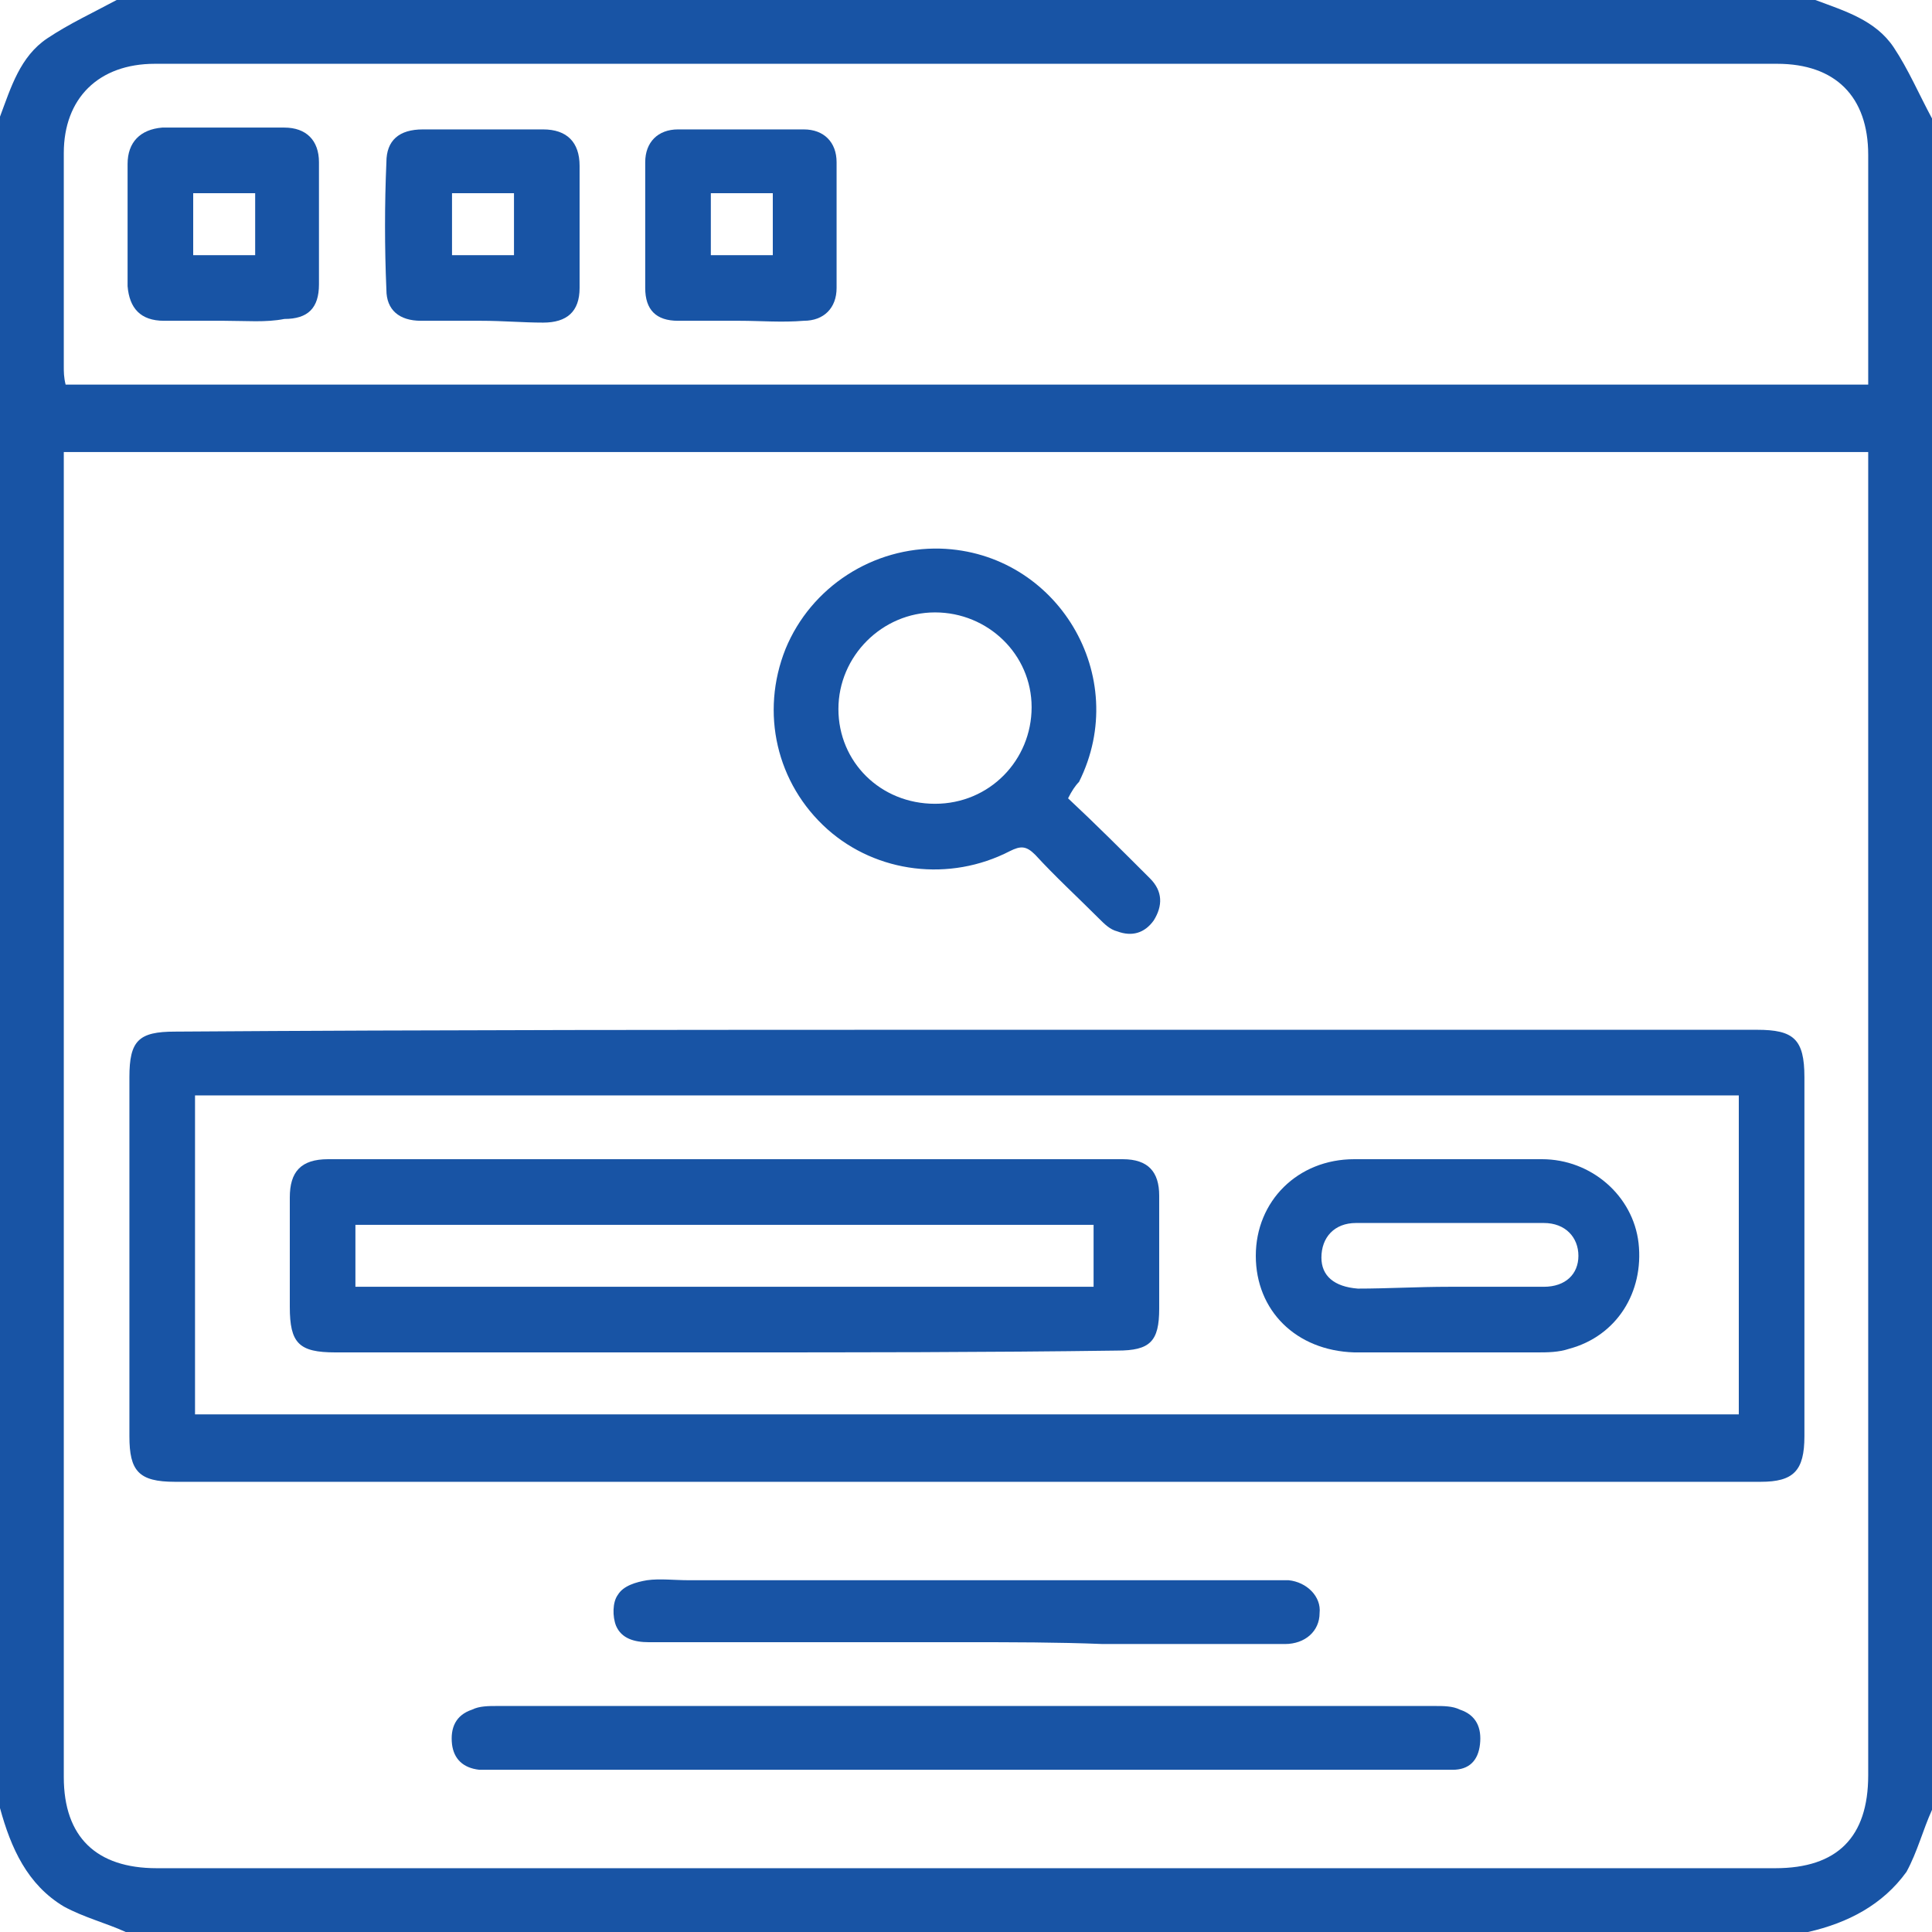 <?xml version="1.0" encoding="utf-8"?>
<!-- Generator: Adobe Illustrator 22.0.1, SVG Export Plug-In . SVG Version: 6.00 Build 0)  -->
<svg version="1.1" id="Layer_1" xmlns="http://www.w3.org/2000/svg" xmlns:xlink="http://www.w3.org/1999/xlink" x="0px" y="0px"
	 viewBox="0 0 106 106" style="enable-background:new 0 0 106 106;" xml:space="preserve">
<style type="text/css">
	.st0{fill:#1854A5;}
</style>
<g>
	<path class="st0" d="M99.2,106c-30.8,0-61.6,0-92.3,0c-1.1-0.5-2.3-0.8-3.4-1.4c-2-1.2-2.9-3.2-3.5-5.4C0,68.3,0,37.3,0,6.4
		c0.6-1.6,1.1-3.3,2.6-4.3C3.8,1.3,5.1,0.7,6.4,0c31.1,0,62.1,0,93.2,0c1.6,0.6,3.3,1.1,4.3,2.6c0.8,1.2,1.4,2.6,2.1,3.9
		c0,30.9,0,61.8,0,92.8c-0.5,1.1-0.8,2.3-1.4,3.4C103.3,104.5,101.4,105.5,99.2,106z M3.5,24.8c0,0.5,0,0.8,0,1.2
		c0,23.8,0,47.7,0,71.5c0,3.3,1.8,5,5.1,5c29.6,0,59.2,0,88.8,0c3.4,0,5.1-1.7,5.1-5.1c0-23.8,0-47.6,0-71.4c0-0.4,0-0.8,0-1.2
		C69.5,24.8,36.6,24.8,3.5,24.8z M102.5,21.1c0-0.4,0-0.7,0-1c0-3.9,0-7.7,0-11.6c0-3.2-1.8-5-5-5c-29.7,0-59.3,0-89,0
		c-3.1,0-5,1.9-5,4.9c0,3.9,0,7.8,0,11.7c0,0.3,0,0.6,0.1,1C36.5,21.1,69.4,21.1,102.5,21.1z"/>
	<path class="st0" d="M53,56.5c14.5,0,28.9,0,43.4,0c2,0,2.6,0.5,2.6,2.6c0,6.6,0,13.1,0,19.7c0,1.9-0.6,2.5-2.4,2.5
		c-29,0-58,0-87,0c-2,0-2.5-0.6-2.5-2.5c0-6.6,0-13.1,0-19.7c0-2,0.5-2.5,2.5-2.5C24,56.5,38.5,56.5,53,56.5z M95.4,60.1
		c-28.3,0-56.5,0-84.7,0c0,5.9,0,11.7,0,17.5c28.3,0,56.5,0,84.7,0C95.4,71.8,95.4,66,95.4,60.1z"/>
	<path class="st0" d="M53,97.1c-8.5,0-17,0-25.6,0c-0.4,0-0.8,0-1.1,0c-0.9-0.1-1.4-0.6-1.5-1.4c-0.1-0.9,0.2-1.6,1.1-1.9
		c0.4-0.2,0.9-0.2,1.4-0.2c17.1,0,34.3,0,51.4,0c0.5,0,1,0,1.4,0.2c0.9,0.3,1.2,1,1.1,1.9c-0.1,0.9-0.6,1.4-1.5,1.4
		c-0.4,0-0.8,0-1.1,0C70,97.1,61.5,97.1,53,97.1z"/>
	<path class="st0" d="M58.6,43.8c1.5,1.4,3,2.9,4.5,4.4c0.7,0.7,0.7,1.5,0.2,2.3c-0.5,0.7-1.2,0.9-2,0.6c-0.4-0.1-0.7-0.4-1-0.7
		c-1.2-1.2-2.4-2.3-3.5-3.5c-0.5-0.5-0.8-0.5-1.4-0.2c-3.3,1.7-7.3,1.2-10-1.2c-2.8-2.5-3.7-6.4-2.3-9.9c1.4-3.4,4.8-5.6,8.5-5.5
		c6.4,0.2,10.5,7,7.6,12.8C59,43.1,58.8,43.4,58.6,43.8z M51.3,44.1c3,0,5.3-2.4,5.3-5.3c0-2.9-2.4-5.2-5.3-5.2
		c-2.9,0-5.3,2.4-5.3,5.3C46,41.8,48.3,44.1,51.3,44.1z"/>
	<path class="st0" d="M53,90.1c-5.8,0-11.6,0-17.4,0c-0.8,0-1.5-0.2-1.8-0.9c-0.2-0.5-0.2-1.3,0.1-1.7c0.3-0.5,1-0.7,1.6-0.8
		c0.7-0.1,1.5,0,2.3,0c10.7,0,21.3,0,32,0c0.3,0,0.6,0,0.9,0c1,0.1,1.8,0.9,1.7,1.8c0,1-0.8,1.7-1.9,1.7c-3.3,0-6.7,0-10,0
		C58,90.1,55.5,90.1,53,90.1z"/>
	<path class="st0" d="M26.4,17.6c-1.1,0-2.2,0-3.3,0c-1.2,0-1.9-0.6-1.9-1.7c-0.1-2.3-0.1-4.7,0-7c0-1.2,0.7-1.8,2-1.8
		c2.2,0,4.4,0,6.6,0c1.3,0,2,0.7,2,2c0,2.2,0,4.5,0,6.7c0,1.3-0.7,1.9-2,1.9C28.7,17.7,27.6,17.6,26.4,17.6z M24.8,10.6
		c0,1.2,0,2.3,0,3.4c1.2,0,2.3,0,3.4,0c0-1.2,0-2.3,0-3.4C27,10.6,26,10.6,24.8,10.6z"/>
	<path class="st0" d="M12.3,17.6c-1.1,0-2.2,0-3.3,0c-1.3,0-1.9-0.7-2-1.9c0-2.2,0-4.5,0-6.7c0-1.2,0.7-1.9,1.9-2c2.2,0,4.5,0,6.7,0
		c1.2,0,1.9,0.7,1.9,1.9c0,2.2,0,4.5,0,6.7c0,1.3-0.6,1.9-1.9,1.9C14.6,17.7,13.5,17.6,12.3,17.6z M10.6,14c1.2,0,2.3,0,3.4,0
		c0-1.2,0-2.3,0-3.4c-1.2,0-2.3,0-3.4,0C10.6,11.8,10.6,12.9,10.6,14z"/>
	<path class="st0" d="M40.6,17.6c-1.1,0-2.3,0-3.4,0c-1.2,0-1.8-0.6-1.8-1.8c0-2.3,0-4.6,0-6.9c0-1.1,0.7-1.8,1.8-1.8
		c2.3,0,4.6,0,6.9,0c1.1,0,1.8,0.7,1.8,1.8c0,2.3,0,4.6,0,6.9c0,1.1-0.7,1.8-1.8,1.8C42.9,17.7,41.7,17.6,40.6,17.6z M39,10.6
		c0,1.2,0,2.3,0,3.4c1.2,0,2.3,0,3.4,0c0-1.2,0-2.3,0-3.4C41.2,10.6,40.1,10.6,39,10.6z"/>
	<path class="st0" d="M39.7,74.2c-7.1,0-14.2,0-21.3,0c-2,0-2.5-0.5-2.5-2.5c0-2,0-4,0-6c0-1.4,0.6-2.1,2.1-2.1c14.5,0,29,0,43.6,0
		c1.4,0,2,0.7,2,2c0,2.1,0,4.1,0,6.2c0,1.8-0.5,2.3-2.3,2.3C54.1,74.2,46.9,74.2,39.7,74.2z M19.5,70.6c13.6,0,27,0,40.5,0
		c0-1.2,0-2.3,0-3.4c-13.5,0-27,0-40.5,0C19.5,68.3,19.5,69.4,19.5,70.6z"/>
	<path class="st0" d="M79.5,74.2c-1.7,0-3.4,0-5.2,0c-3.2-0.1-5.4-2.3-5.4-5.3c0-3,2.3-5.3,5.4-5.3c3.4,0,6.9,0,10.3,0
		c2.7,0,5,2,5.3,4.6c0.3,2.7-1.2,5.1-3.8,5.8c-0.6,0.2-1.2,0.2-1.8,0.2C82.7,74.2,81.1,74.2,79.5,74.2z M79.5,70.6
		c1.7,0,3.4,0,5.2,0c1.2,0,1.9-0.7,1.9-1.7c0-1-0.7-1.8-1.9-1.8c-3.4,0-6.9,0-10.3,0c-1.2,0-1.9,0.8-1.9,1.9c0,1,0.7,1.6,2,1.7
		C76.1,70.7,77.8,70.6,79.5,70.6z"/>
</g>
</svg>
